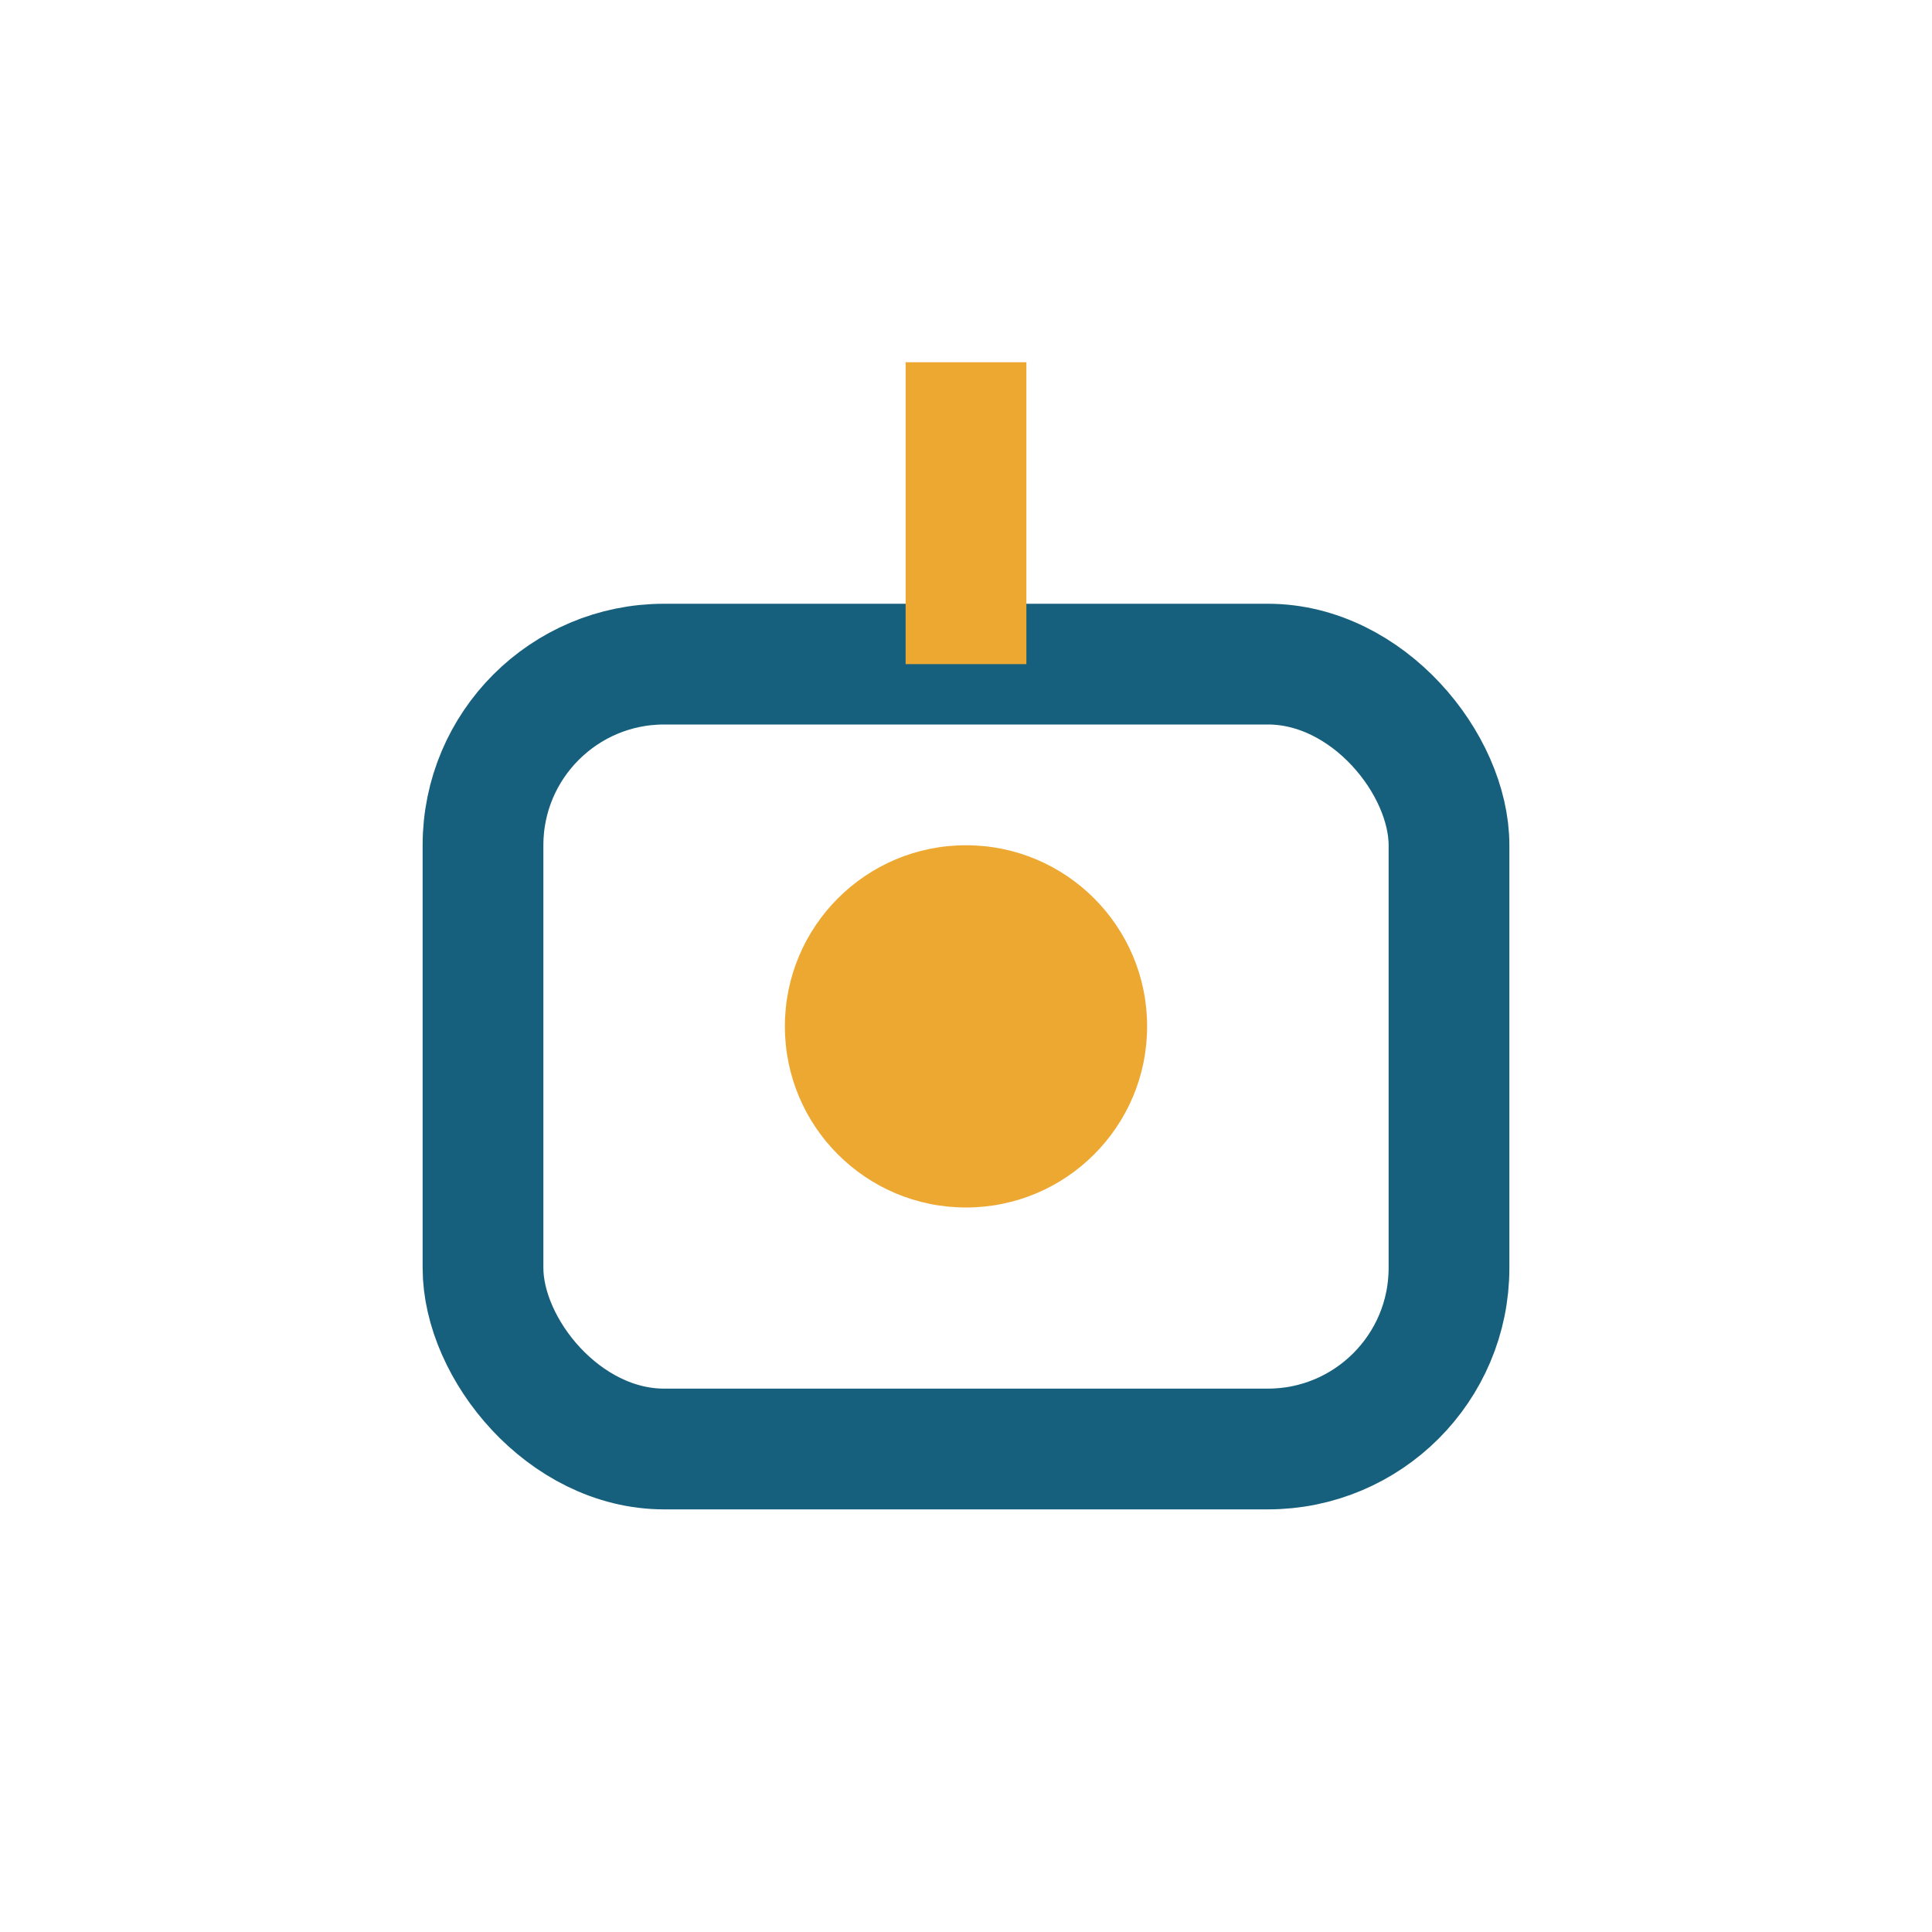 <?xml version="1.0" encoding="UTF-8"?>
<svg xmlns="http://www.w3.org/2000/svg" width="32" height="32" viewBox="0 0 32 32"><rect x="8" y="11" width="16" height="13" rx="3" fill="none" stroke="#17607D" stroke-width="2"/><path d="M16 11V6" stroke="#EDA832" stroke-width="2"/><circle cx="16" cy="17" r="3" fill="#EDA832"/></svg>